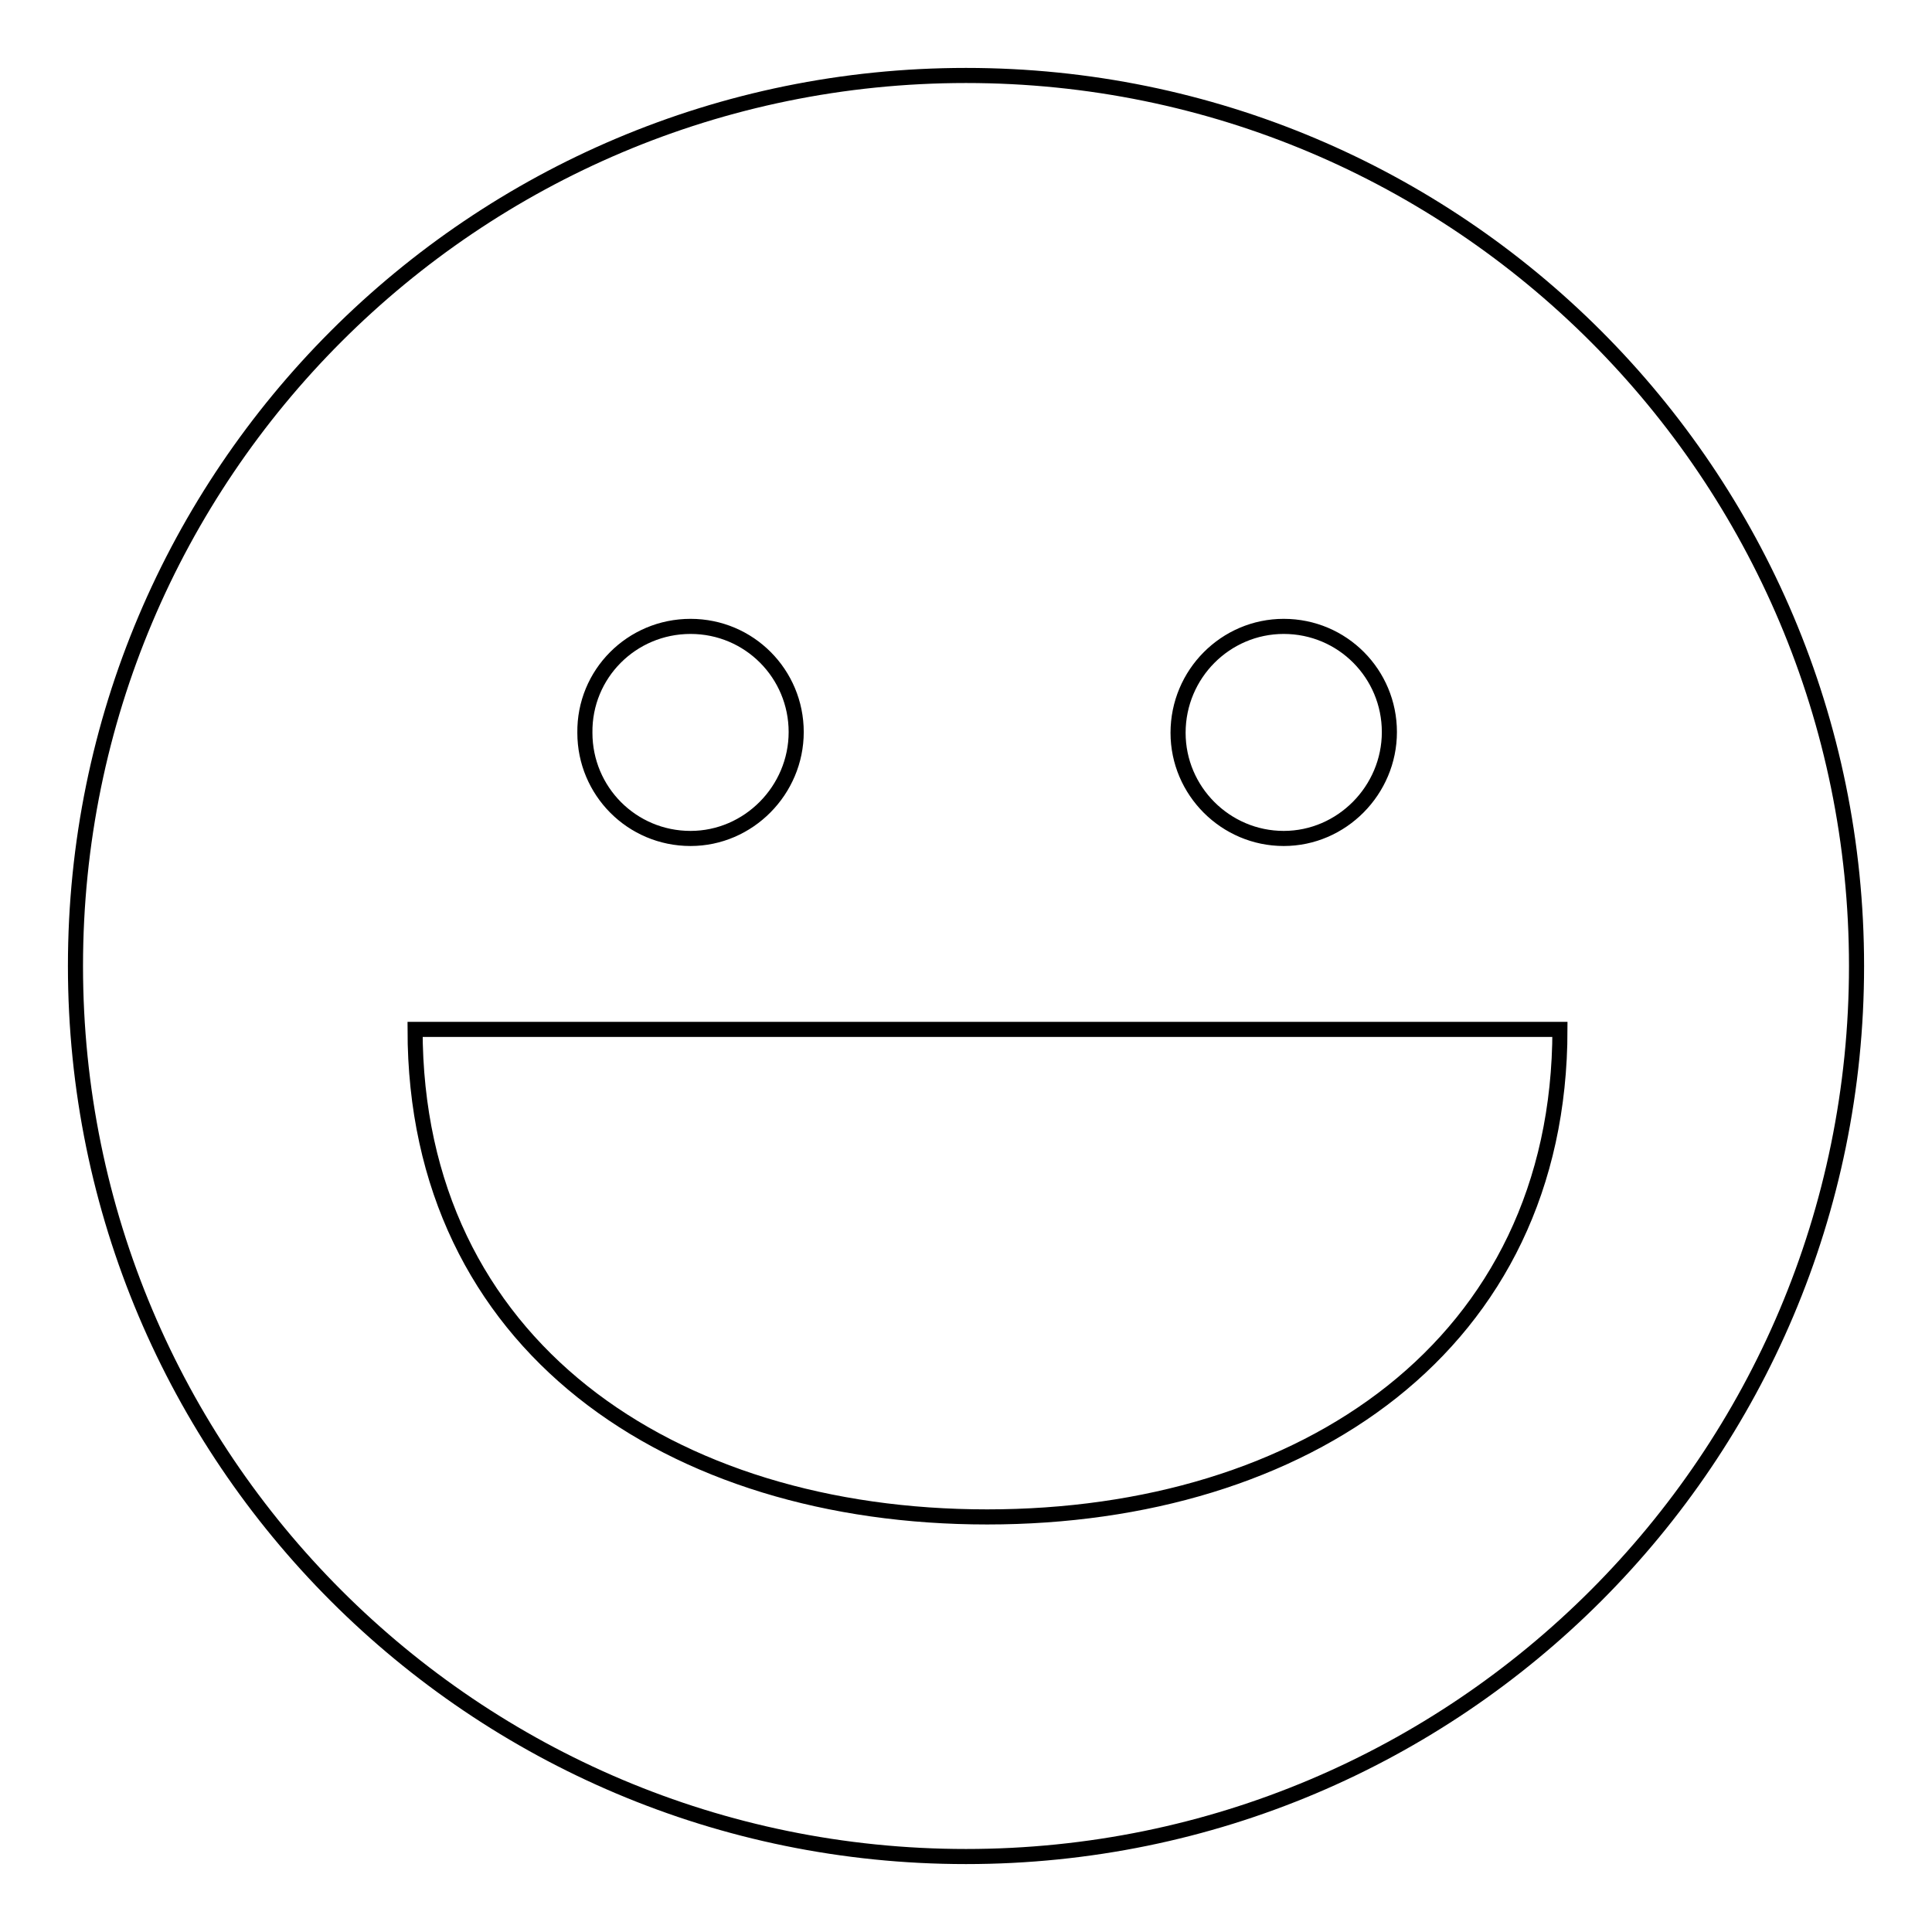 <?xml version="1.0" encoding="utf-8"?>
<!-- Svg Vector Icons : http://www.onlinewebfonts.com/icon -->
<!DOCTYPE svg PUBLIC "-//W3C//DTD SVG 1.1//EN" "http://www.w3.org/Graphics/SVG/1.1/DTD/svg11.dtd">
<svg version="1.1" xmlns="http://www.w3.org/2000/svg" xmlns:xlink="http://www.w3.org/1999/xlink" x="0px" y="0px" viewBox="0 0 256 256" enable-background="new 0 0 256 256" xml:space="preserve">
<g><g><path stroke-width="2" fill-opacity="0" stroke="#000000"  d="M128,10C62.8,10,10,62.8,10,128c0,65.2,52.8,118,118,118c65.2,0,118-52.8,118-118C246,62.8,193.2,10,128,10z M170.1,83c7.8,0,14,6.3,14,14s-6.3,14.1-14,14.1s-14-6.3-14-14C156.1,89.3,162.4,83,170.1,83z M91.5,83c7.8,0,14,6.3,14,14s-6.3,14.1-14,14.1c-7.8,0-14-6.3-14-14C77.4,89.3,83.7,83,91.5,83z M130.8,201C88.9,201,55,178.3,55,136.4h151.7C206.7,178.3,172.7,201,130.8,201z"/></g></g>
</svg>